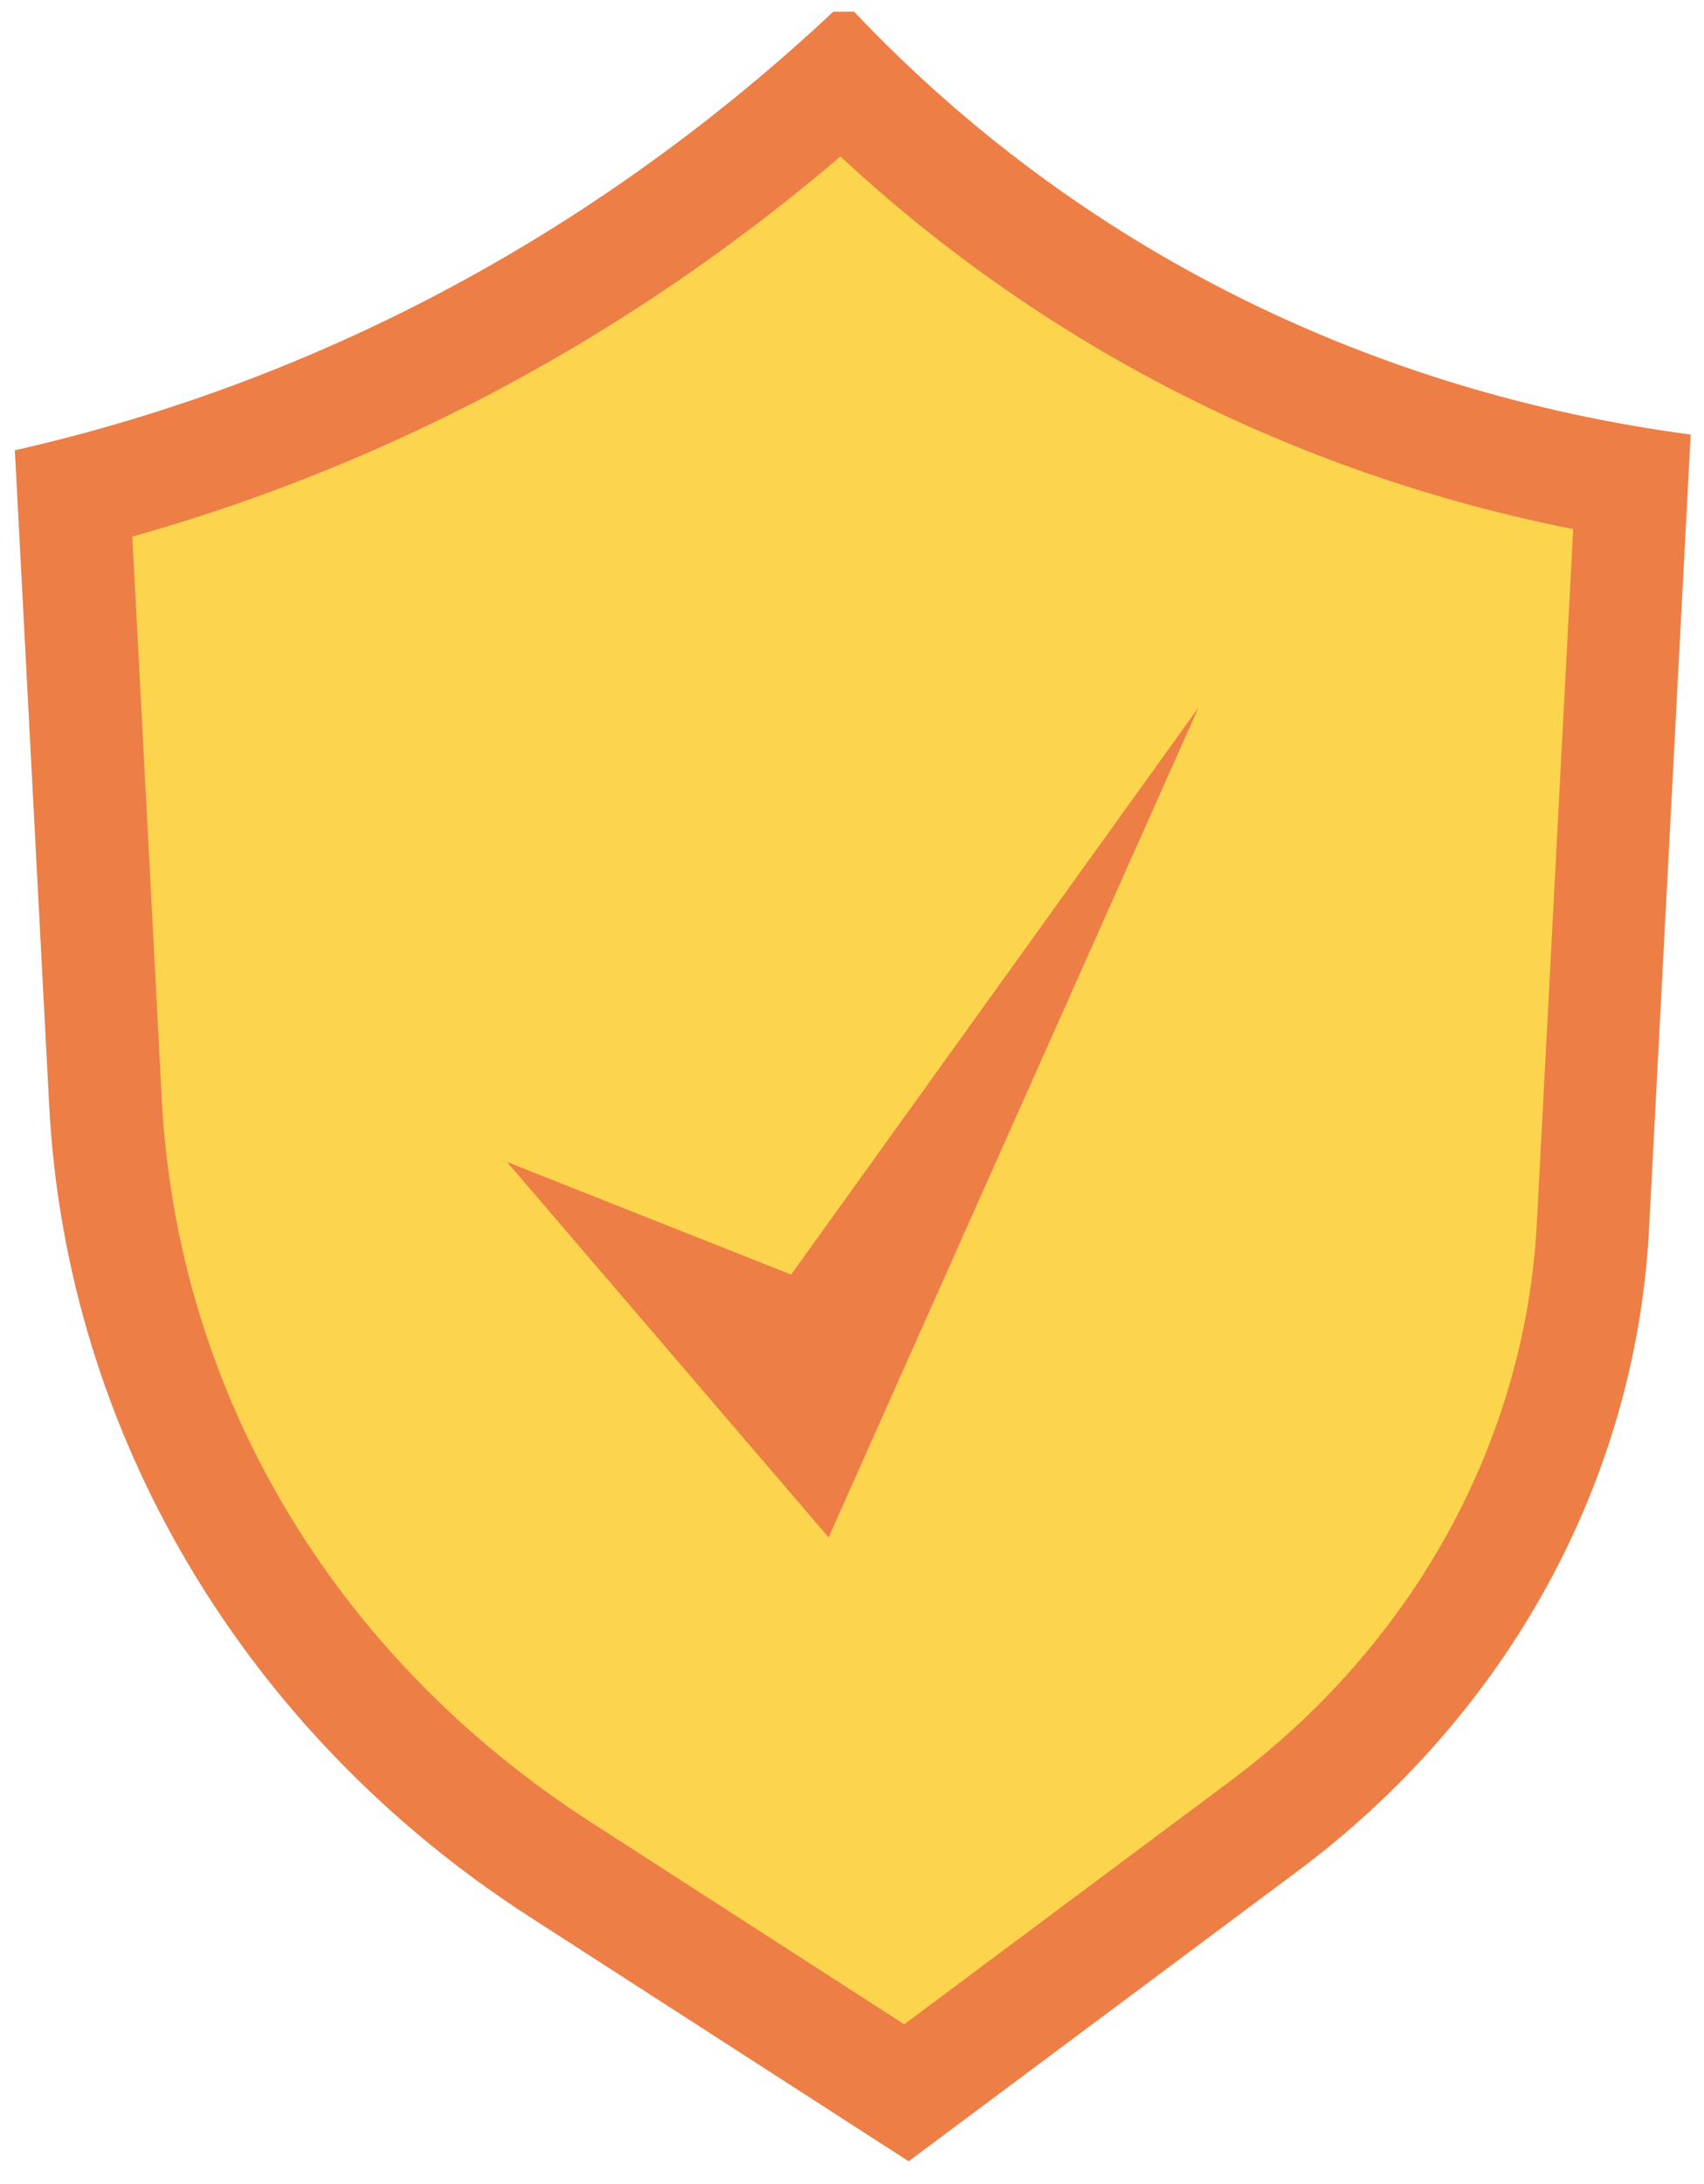<svg width="64" height="82" viewBox="0 0 64 82" fill="none" xmlns="http://www.w3.org/2000/svg">
<path d="M32.079 0.44H31.296C22.745 8.449 12.352 14.225 0.558 16.907L1.847 41.504C2.497 53.913 9.263 65.112 19.891 71.966L34.127 81.144L48.734 70.252C56.573 64.407 61.436 55.662 61.935 46.157L63.499 16.316C51.538 14.72 40.551 9.385 32.079 0.44Z" fill="#ED7E46"/>
<path d="M22.19 68.412C12.528 62.181 6.654 52.293 6.077 41.283L4.97 20.148C14.71 17.406 23.703 12.578 31.567 5.875C39.068 12.85 48.42 17.743 59.087 19.866L57.721 45.937C57.293 54.102 53.096 61.73 46.215 66.863L33.961 76.001L22.19 68.412Z" fill="#FDD44E"/>
<path d="M19.041 43.624L31.122 57.721L45.016 26.56L29.713 47.853L19.041 43.624Z" fill="#ED7E46"/>
</svg>
